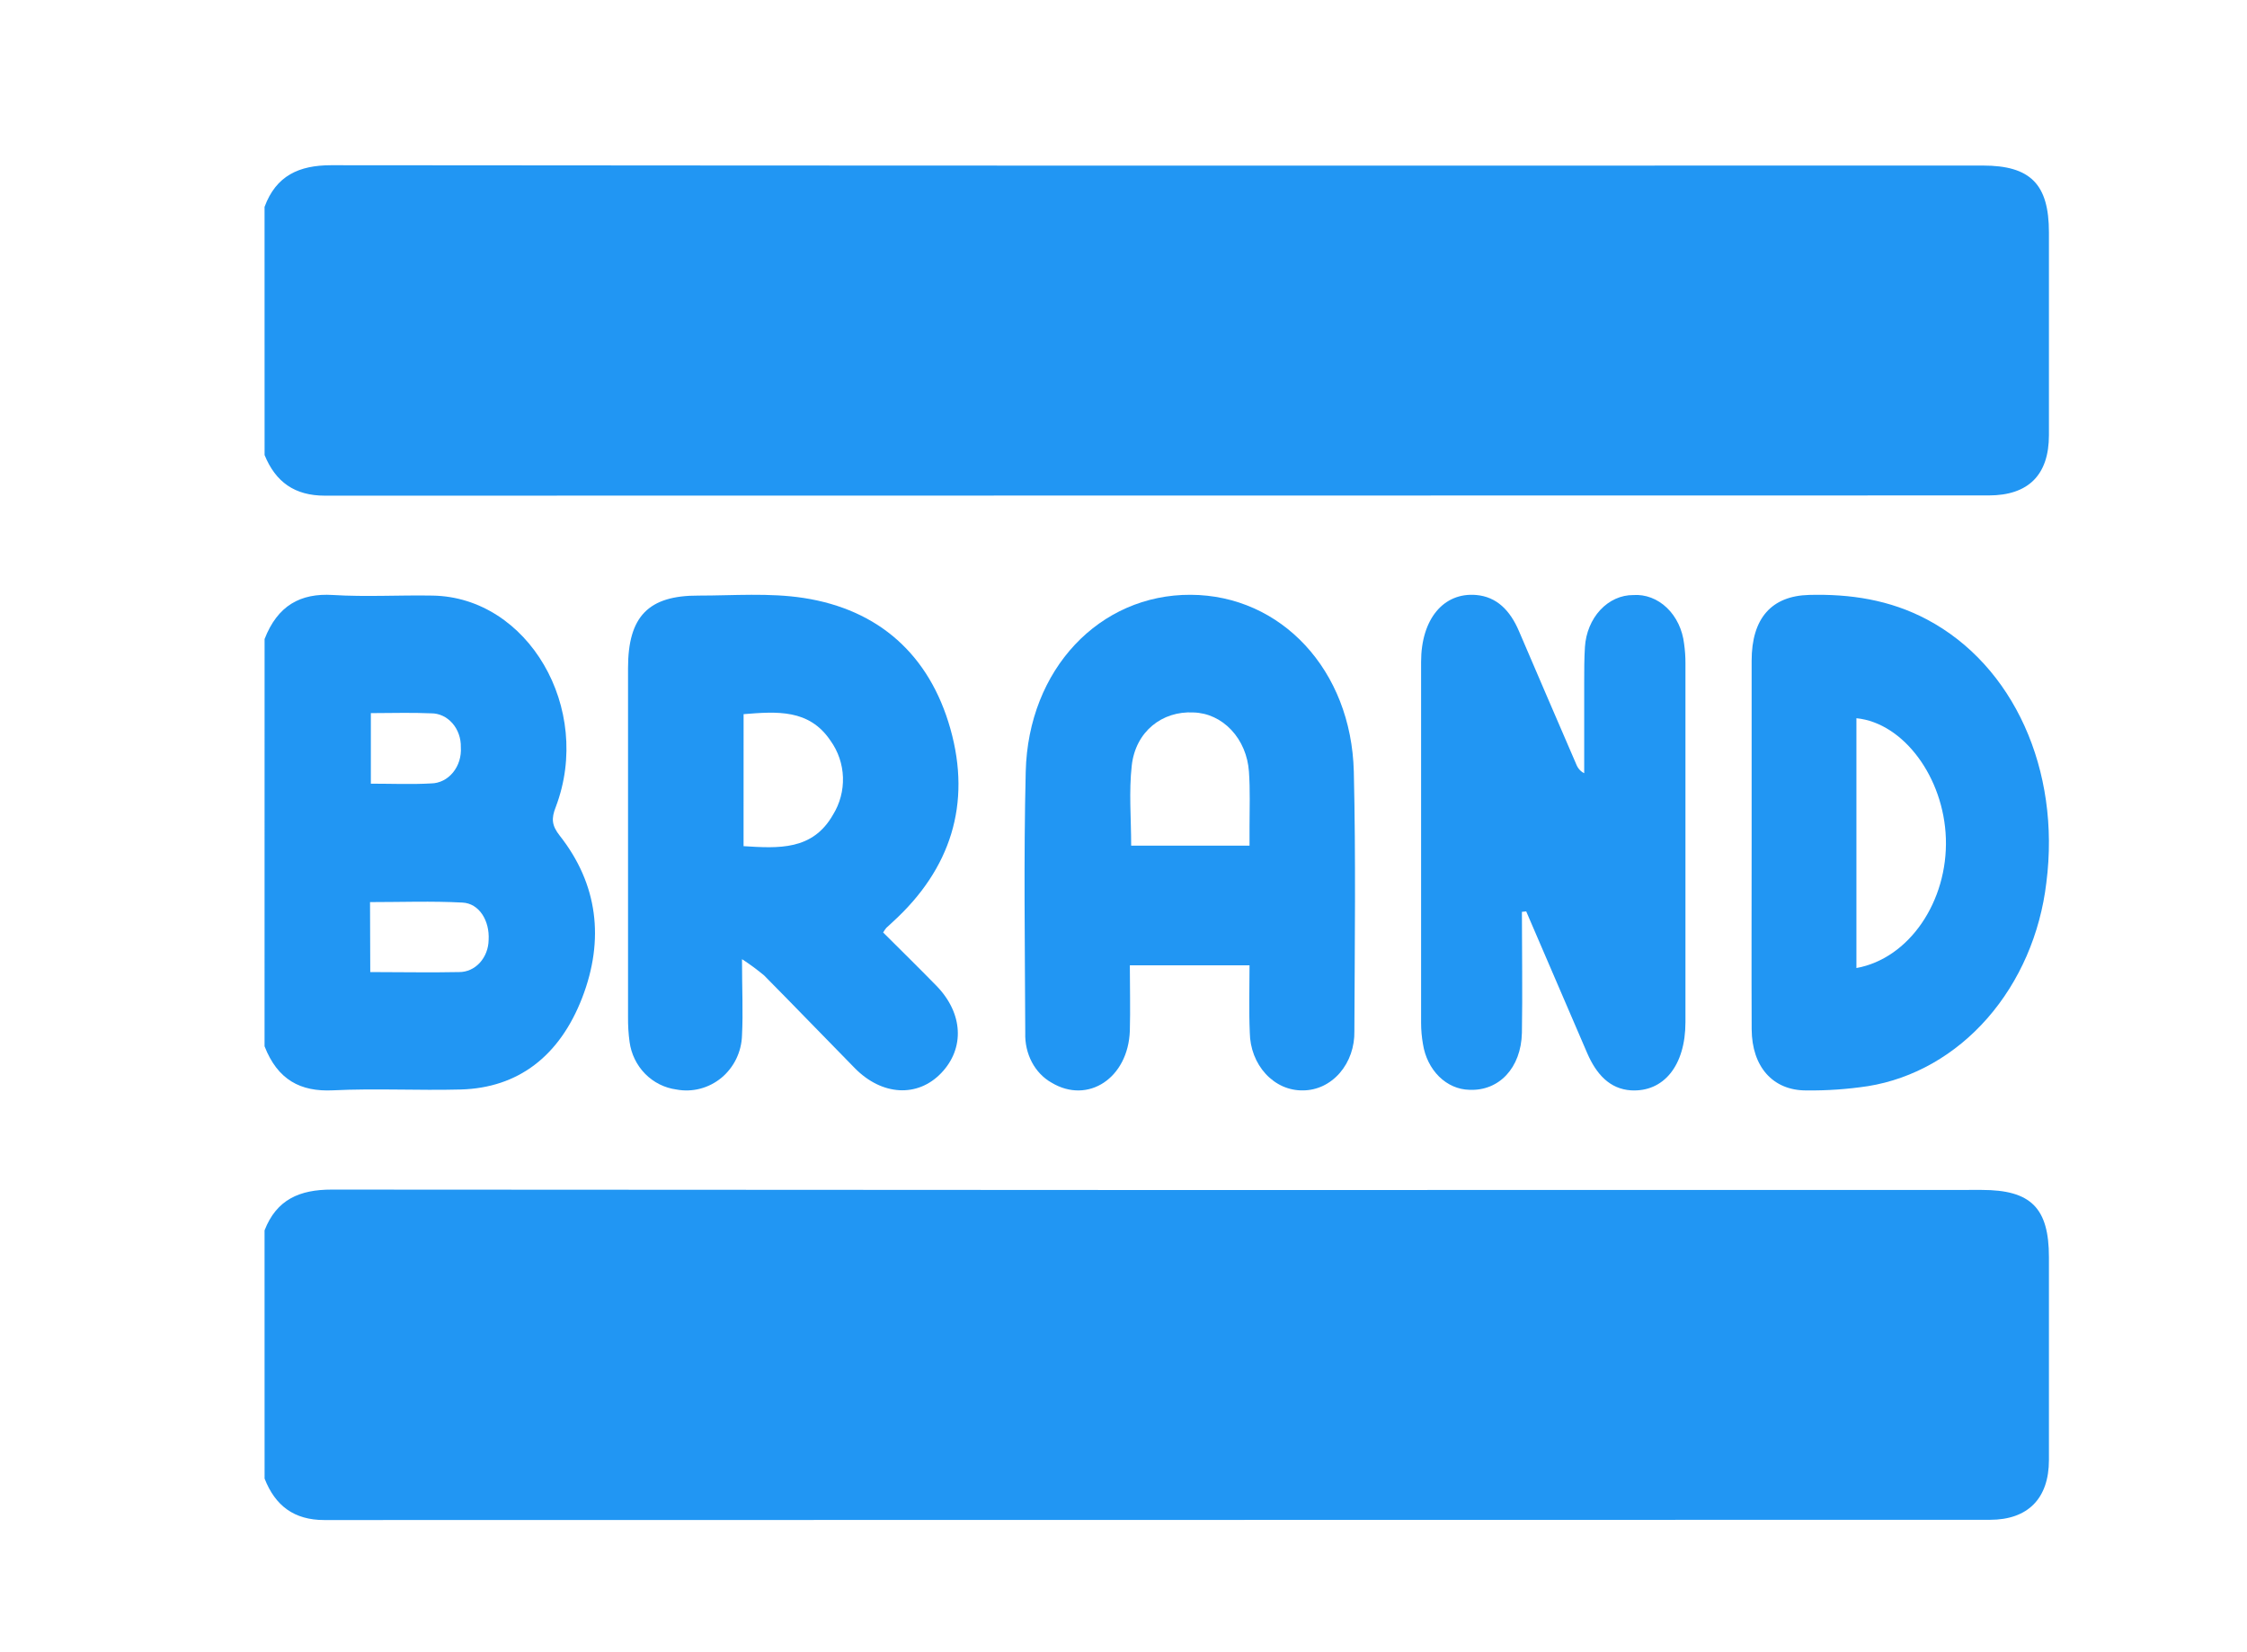 <svg width="68" height="50" viewBox="0 0 68 50" fill="none" xmlns="http://www.w3.org/2000/svg">
<path d="M8.006 6.261C8.354 5.318 9.046 5 10.022 5C26.683 5.014 43.345 5.017 60.008 5.01C61.448 5.01 62.006 5.575 62.006 7.034C62.006 9.079 62.006 11.124 62.006 13.168C62.006 14.367 61.39 14.992 60.185 14.993C43.401 14.993 26.615 14.995 9.829 15C8.92 15 8.341 14.589 8.007 13.771L8.006 6.261Z" fill="#2196F3"/>
<path d="M8.006 37.234C8.369 36.3 9.068 35.999 10.038 36C26.682 36.014 43.326 36.017 59.971 36.01C61.462 36.01 62.006 36.556 62.006 38.047C62.006 40.091 62.006 42.137 62.006 44.182C62.006 45.344 61.373 45.993 60.221 45.993C43.419 45.993 26.616 45.995 9.812 46C8.901 46 8.329 45.569 8.007 44.745L8.006 37.234Z" fill="#2196F3"/>
<path d="M8.007 19.338C8.402 18.323 9.094 17.945 10.074 18.006C11.077 18.068 12.086 18.006 13.091 18.024C15.979 18.07 17.948 21.438 16.82 24.418C16.678 24.775 16.699 24.983 16.938 25.288C18.091 26.751 18.299 28.434 17.618 30.196C16.937 31.957 15.683 32.925 13.938 32.971C12.65 33.005 11.359 32.933 10.074 32.996C9.094 33.043 8.402 32.679 8.006 31.663L8.007 19.338ZM11.205 29.417C12.14 29.417 13.022 29.436 13.894 29.417C14.127 29.419 14.352 29.319 14.519 29.137C14.686 28.955 14.783 28.707 14.787 28.446C14.821 27.865 14.504 27.338 13.994 27.314C13.069 27.265 12.139 27.3 11.198 27.3L11.205 29.417ZM11.223 21.581V23.716C11.857 23.716 12.456 23.742 13.052 23.708C13.176 23.706 13.299 23.675 13.412 23.618C13.525 23.561 13.627 23.478 13.71 23.376C13.794 23.273 13.858 23.152 13.899 23.021C13.939 22.889 13.956 22.75 13.946 22.611C13.949 22.477 13.928 22.344 13.884 22.22C13.84 22.095 13.774 21.981 13.69 21.886C13.606 21.79 13.506 21.715 13.395 21.663C13.285 21.612 13.166 21.586 13.046 21.587C12.45 21.56 11.853 21.581 11.222 21.581H11.223Z" fill="#2196F3"/>
<path d="M37.814 29.213H34.192C34.192 29.866 34.21 30.531 34.192 31.194C34.142 32.624 32.927 33.427 31.823 32.764C31.576 32.626 31.369 32.411 31.228 32.145C31.087 31.878 31.017 31.572 31.027 31.262C31.018 28.626 30.977 25.989 31.041 23.354C31.116 20.251 33.275 17.987 36.034 18C38.767 18.013 40.895 20.272 40.97 23.354C41.032 25.97 40.997 28.586 40.987 31.203C40.992 31.437 40.956 31.669 40.88 31.887C40.805 32.104 40.691 32.302 40.546 32.47C40.401 32.637 40.227 32.77 40.036 32.861C39.844 32.951 39.638 32.998 39.43 32.998C39.222 33.002 39.016 32.96 38.822 32.875C38.629 32.789 38.452 32.661 38.303 32.499C38.153 32.336 38.034 32.142 37.951 31.928C37.869 31.713 37.825 31.483 37.822 31.249C37.793 30.58 37.814 29.911 37.814 29.213ZM37.814 25.591C37.814 25.362 37.814 25.188 37.814 25.013C37.814 24.459 37.836 23.9 37.796 23.351C37.764 22.872 37.575 22.423 37.265 22.092C36.955 21.761 36.546 21.572 36.118 21.561C35.17 21.51 34.367 22.137 34.25 23.165C34.16 23.96 34.232 24.768 34.232 25.591H37.814Z" fill="#2196F3"/>
<path d="M46.057 27.595C46.057 28.816 46.078 30.036 46.057 31.253C46.034 32.323 45.359 33.023 44.464 32.98C44.129 32.973 43.807 32.832 43.551 32.581C43.296 32.329 43.123 31.982 43.063 31.599C43.025 31.386 43.006 31.169 43.006 30.952C43.006 27.312 43.006 23.672 43.006 20.031C43.006 18.732 43.688 17.921 44.674 18.006C45.294 18.06 45.699 18.47 45.968 19.1C46.544 20.444 47.121 21.787 47.701 23.128C47.748 23.251 47.835 23.348 47.942 23.399C47.942 22.482 47.942 21.566 47.942 20.649C47.942 20.291 47.942 19.934 47.964 19.581C47.991 19.152 48.157 18.751 48.428 18.459C48.7 18.167 49.056 18.006 49.426 18.008C49.795 17.982 50.159 18.12 50.445 18.394C50.73 18.667 50.916 19.056 50.965 19.482C50.993 19.677 51.007 19.875 51.006 20.073C51.006 23.693 51.006 27.314 51.006 30.934C51.006 32.245 50.349 33.053 49.359 32.997C48.712 32.955 48.307 32.505 48.031 31.866C47.416 30.439 46.801 29.01 46.187 27.581L46.057 27.595Z" fill="#2196F3"/>
<path d="M26.726 28.219C27.267 28.759 27.809 29.29 28.343 29.837C29.149 30.667 29.2 31.724 28.485 32.472C27.77 33.22 26.692 33.161 25.87 32.326C24.953 31.393 24.046 30.45 23.125 29.52C22.912 29.342 22.688 29.177 22.455 29.027C22.455 29.927 22.491 30.632 22.455 31.331C22.448 31.579 22.388 31.823 22.28 32.045C22.172 32.267 22.018 32.463 21.83 32.619C21.641 32.774 21.422 32.886 21.187 32.947C20.952 33.008 20.707 33.016 20.469 32.971C20.112 32.923 19.78 32.757 19.524 32.497C19.268 32.237 19.103 31.899 19.053 31.534C19.018 31.28 19.003 31.023 19.006 30.767C19.006 27.251 19.006 23.734 19.006 20.216C19.006 18.652 19.625 18.017 21.143 18.024C22.203 18.024 23.282 17.936 24.321 18.096C26.585 18.445 28.129 19.809 28.762 22.058C29.404 24.336 28.762 26.303 27.032 27.886C26.961 27.951 26.888 28.016 26.819 28.083C26.785 28.126 26.754 28.171 26.726 28.219ZM22.502 25.607C23.565 25.674 24.592 25.739 25.208 24.657C25.418 24.319 25.523 23.924 25.51 23.524C25.497 23.124 25.365 22.738 25.134 22.416C24.485 21.449 23.504 21.533 22.503 21.612L22.502 25.607Z" fill="#2196F3"/>
<path d="M53.009 25.514C53.009 23.675 53.009 21.837 53.009 19.997C53.009 18.705 53.616 18.034 54.746 18.004C55.985 17.971 57.187 18.148 58.317 18.748C60.934 20.134 62.365 23.302 61.928 26.711C61.744 28.262 61.117 29.704 60.143 30.815C59.169 31.927 57.901 32.648 56.532 32.869C55.91 32.963 55.283 33.007 54.655 32.999C53.651 32.999 53.017 32.282 53.01 31.15C53.002 29.266 53.009 27.393 53.009 25.514ZM56.18 29.295C57.776 29.008 58.95 27.276 58.887 25.37C58.826 23.529 57.608 21.878 56.18 21.735V29.295Z" fill="#2196F3"/>
</svg>
